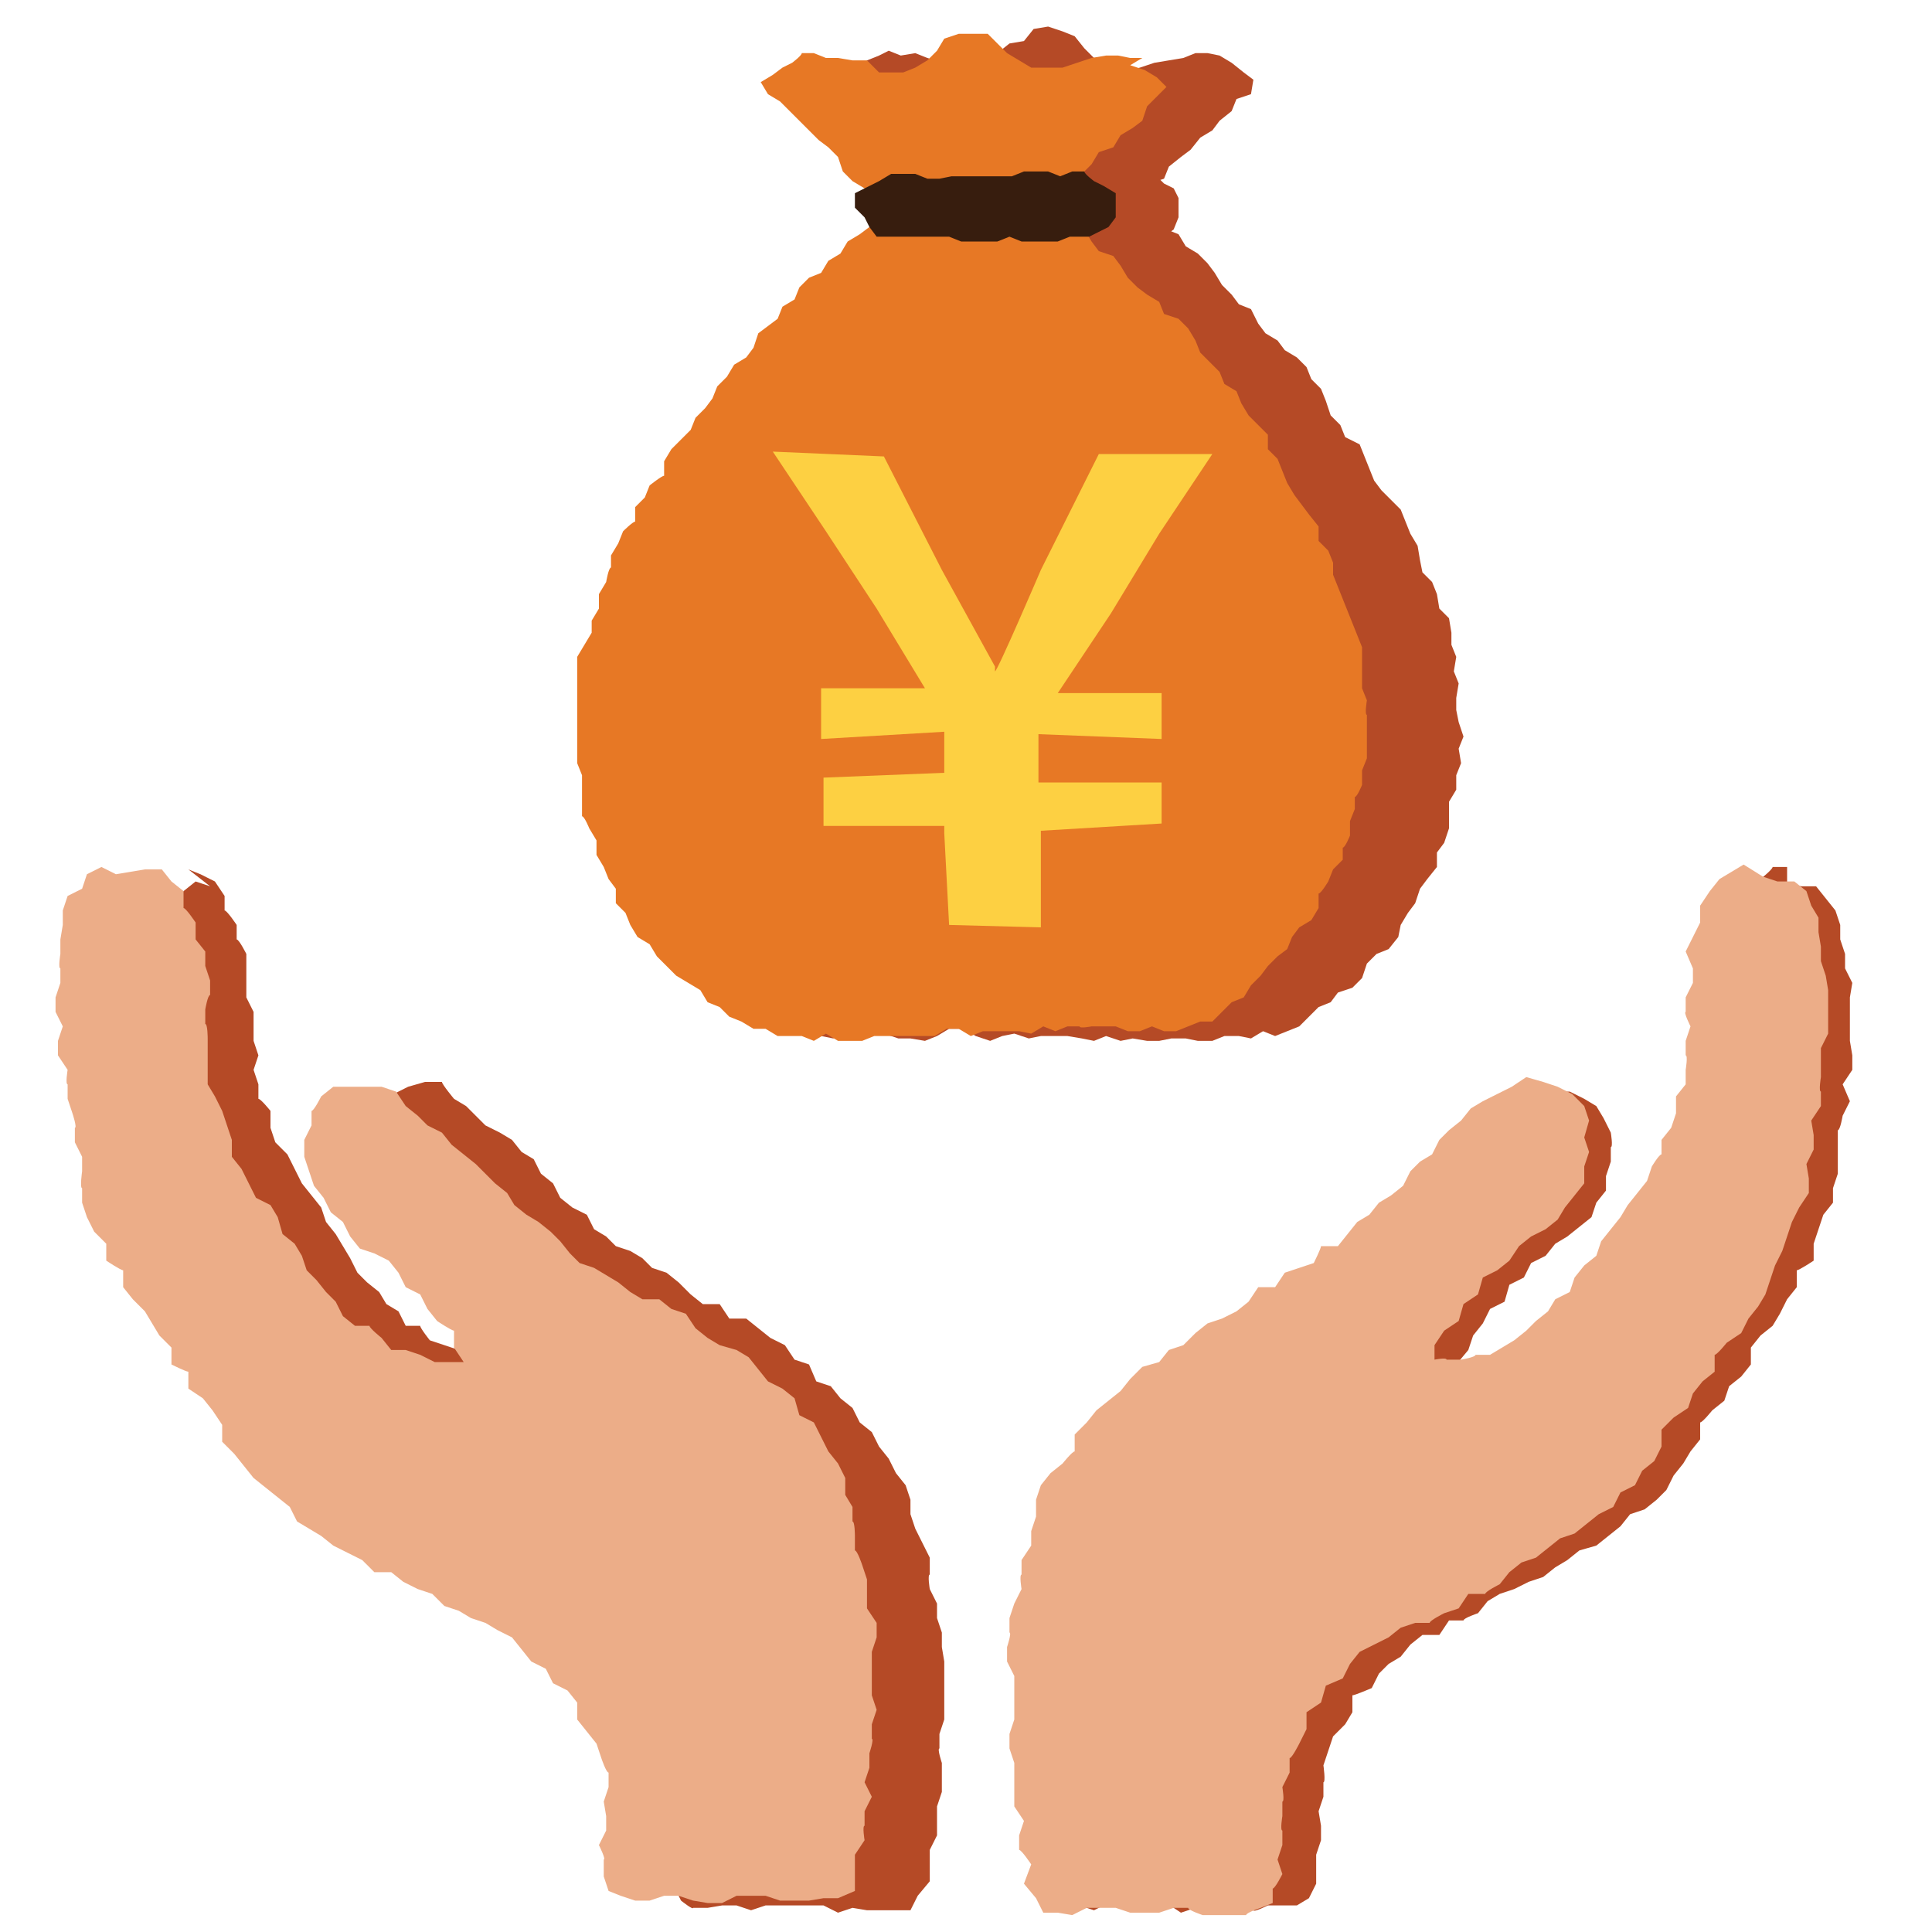 <?xml version="1.0" encoding="UTF-8"?>
<svg id="_レイヤー_1" data-name="レイヤー 1" xmlns="http://www.w3.org/2000/svg" version="1.1" viewBox="0 0 80 80">
  <defs>
    <style>
      .cls-1 {
        fill: #ecad88;
      }

      .cls-1, .cls-2, .cls-3, .cls-4, .cls-5 {
        stroke-width: 0px;
      }

      .cls-2 {
        fill: #371d0e;
      }

      .cls-3 {
        fill: #b54a26;
      }

      .cls-4 {
        fill: #e77825;
      }

      .cls-5 {
        fill: #fdd042;
      }
    </style>
  </defs>
  <path class="cls-3" d="M7.8,36l.5.2.6.3.4.6v.6c.1,0,.5.6.5.6v.6c.1,0,.4.6.4.6v.6c0,0,0,.6,0,.6v.6c0,0,.3.6.3.6v.6c0,0,0,.6,0,.6l.2.6-.2.6.2.6v.6c.1,0,.5.5.5.5v.7s.2.6.2.6l.5.5.3.6.3.6.4.5.4.5.2.6.4.5.3.5.3.5.3.6.4.4.5.4.3.5.5.3.3.6h.6c0,.1.4.6.4.6l.6.2.6.2h.6c0,.1.5.4.5.4h.6s.8.3.8.3l-.6-.6v-.7c0,0-.6-.4-.6-.4l-.5-.4-.4-.5-.3-.6-.3-.6-.5-.5-.5-.5-.6-.3-.6-.3-.4-.5-.4-.5-.4-.5v-.6c-.1,0-.2-.6-.2-.6l-.4-.6.3-.6-.2-.7.5-.5.2-.6.7-.2.6-.3.7-.2h.7c0,.1.5.7.5.7l.5.3.4.4.4.4.6.3.5.3.4.5.5.3.3.6.5.4.3.6.5.4.6.3.3.6.5.3.4.4.6.2.5.3.4.4.6.2.5.4.5.5.5.4h.7c0,0,.4.6.4.6h.7s.5.4.5.4l.5.4.6.3.4.6.6.2.3.7.6.2.4.5.5.4.3.6.5.4.3.6.4.5.3.6.4.5.2.6v.6c0,0,.2.6.2.6l.3.6.3.6v.7c-.1,0,0,.6,0,.6l.3.6v.6c0,0,.2.6.2.6v.6c0,0,.1.6.1.6v.6c0,0,0,.6,0,.6v.6c0,0,0,.6,0,.6l-.2.6v.6c-.1,0,.1.6.1.6v.6s0,.6,0,.6l-.2.6v.6c0,0,0,.6,0,.6l-.3.6v.6c0,0,0,.7,0,.7l-.5.6-.3.6h-.6c0,0-.6,0-.6,0h-.6s-.6-.1-.6-.1l-.6.2-.6-.3h-.6c0,0-.6,0-.6,0h-.6c0,0-.6,0-.6,0l-.6.2-.6-.2h-.6s-.6.1-.6.1h-.6c0,.1-.5-.3-.5-.3l-.3-.6.2-.7-.2-.6v-.6c.1,0,0-.6,0-.6l.3-.6v-.6s0-.6,0-.6l-.2-.6-.2-.6-.2-.6-.5-.5-.2-.6-.3-.5-.4-.5-.3-.6-.4-.5-.5-.3-.5-.4-.5-.3h-.7c0,0-.6-.3-.6-.3l-.5-.3-.5-.3-.5-.4-.6-.2-.5-.5-.5-.3-.5-.3-.6-.3-.5-.4-.5-.4-.5-.3-.6-.2-.5-.4-.4-.6-.6-.3-.5-.4-.5-.4-.5-.4-.2-.6-.2-.6-.4-.5-.4-.5-.2-.6-.5-.4-.3-.5v-.7c-.1,0-.7-.3-.7-.3l-.2-.6-.2-.6-.5-.4-.4-.5v-.7c-.1,0-.6-.4-.6-.4l-.3-.5v-.7s-.3-.6-.3-.6l-.5-.5-.2-.6v-.6c0,0-.4-.6-.4-.6l.2-.6-.3-.6v-.6c0,0-.1-.6-.1-.6v-.6s-.4-.6-.4-.6v-.6s.2-.6.2-.6l-.2-.6v-.6s-.1-.6-.1-.6v-.6c-.1,0,0-.6,0-.6v-.6c-.1,0,0-.6,0-.6v-.6s0-.6,0-.6l.3-.6.2-.6.5-.4.4-.4.5-.4.6.2h0ZM74,35.9h-.6c0,.1-.5.5-.5.5l-.4.5-.2.6-.4.6v.7s-.2.6-.2.6v.6s0,.6,0,.6v.6c-.1,0-.2.6-.2.6v.6s0,.6,0,.6l-.2.6v.6c0,0,.1.7.1.7l-.3.6-.2.6-.3.6-.2.6-.4.5-.3.6-.3.5-.3.5-.4.5-.2.6-.5.4-.4.5-.4.5v.7c-.1,0-.7.4-.7.4l-.4.5-.4.5-.3.5-.5.3-.4.5h-.7s-.4.6-.4.6l-.6.2-.6.2h-.6c0,0-.6,0-.6,0l-.7.2.5-.6.2-.6.4-.5.3-.6.6-.3.2-.7.6-.3.3-.6.6-.3.4-.5.5-.3.5-.4.5-.4.2-.6.4-.5v-.6s.2-.6.2-.6v-.6c.1,0,0-.6,0-.6l-.3-.6-.3-.5-.5-.3-.6-.3h-.6s-.6,0-.6,0l-.6.2-.5.4-.6.3-.2.7-.4.4-.5.3-.6.2-.3.5-.5.3-.5.4-.4.5-.2.6-.5.3-.6.3-.4.5-.6.3-.3.6-.4.4-.5.4-.6.2-.5.4-.6.3h-.7s-.5.5-.5.5l-.6.3-.5.4-.6.2-.5.4-.6.3-.3.6-.5.3-.6.2-.5.4-.3.6-.5.4-.5.4-.4.5-.4.5v.7c-.1,0-.5.5-.5.5l-.2.6-.2.6-.2.6v.6c0,0-.3.6-.3.6l-.3.6v.6c0,0,0,.6,0,.6v.6s0,.6,0,.6v.6s-.2.6-.2.6v.6c0,0-.3.6-.3.6v.6c0,0,.2.6.2.6l-.2.6v.6c0,0,0,.6,0,.6l.2.6v.6c0,0,.3.6.3.6l-.2.6.2.6.2.6v.6c-.1,0,.1.6.1.6v.7c0,0,.2.7.2.7l.4.4.6.2.6-.3.6.2h.6c0-.1.6.1.6.1l.6-.3.6.4.6-.2h.6c0-.1.6-.1.6-.1l.6.2h.6c0,.1.6-.2.6-.2h.6s.6,0,.6,0l.5-.3.3-.6v-.6c0,0,0-.6,0-.6l.2-.6v-.6c0,0-.1-.6-.1-.6l.2-.6v-.6c.1,0,0-.7,0-.7l.2-.6.2-.6.5-.5.3-.5v-.7c.1,0,.8-.3.8-.3l.3-.6.4-.4.5-.3.4-.5.5-.4h.7s.4-.6.4-.6h.6c0-.1.6-.3.6-.3l.4-.5.5-.3.6-.2.6-.3.6-.2.5-.4.5-.3.5-.4.7-.2.5-.4.5-.4.4-.5.6-.2.5-.4.4-.4.3-.6.4-.5.3-.5.4-.5v-.7c.1,0,.5-.5.5-.5l.5-.4.2-.6.5-.4.4-.5v-.7c0,0,.4-.5.4-.5l.5-.4.3-.5.3-.6.4-.5v-.7c.1,0,.7-.4.7-.4v-.7s.2-.6.2-.6l.2-.6.4-.5v-.6s.2-.6.2-.6v-.6s0-.6,0-.6v-.6c.1,0,.2-.6.2-.6l.3-.6-.3-.7.4-.6v-.6s-.1-.6-.1-.6v-.6s0-.6,0-.6v-.6c0,0,.1-.6.1-.6l-.3-.6v-.6s-.2-.6-.2-.6v-.6c0,0-.2-.6-.2-.6l-.4-.5-.4-.5h-.6c0,0-.6-.1-.6-.1h0Z"/>
  <path class="cls-1" d="M6,36h.7s.4.5.4.5l.5.4v.7c.1,0,.5.6.5.6v.7c0,0,.4.5.4.5v.6c0,0,.2.6.2.6v.6c-.1,0-.2.6-.2.6v.6c.1,0,.1.6.1.6v.6s0,.6,0,.6v.7c0,0,.3.5.3.5l.3.6.2.6.2.6v.7c0,0,.4.5.4.5l.3.6.3.6.6.3.3.5.2.7.5.4.3.5.2.6.4.4.4.5.4.4.3.6.5.4h.6c0,.1.5.5.5.5l.4.5h.6c0,0,.6.2.6.2l.6.3h.6s.6,0,.6,0l-.4-.6v-.7c-.1,0-.7-.4-.7-.4l-.4-.5-.3-.6-.6-.3-.3-.6-.4-.5-.6-.3-.6-.2-.4-.5-.3-.6-.5-.4-.3-.6-.4-.5-.2-.6-.2-.6v-.7c0,0,.3-.6.3-.6v-.6c.1,0,.4-.6.4-.6l.5-.4h.7c0,0,.6,0,.6,0h.7c0,0,.6.2.6.2l.4.6.5.4.4.4.6.3.4.5.5.4.5.4.4.4.4.4.5.4.3.5.5.4.5.3.5.4.4.4.4.5.4.4.6.2.5.3.5.3.5.4.5.3h.7c0,0,.5.4.5.4l.6.2.4.6.5.4.5.3.7.2.5.3.4.5.4.5.6.3.5.4.2.7.6.3.3.6.3.6.4.5.3.6v.7c0,0,.3.5.3.5v.6c.1,0,.1.6.1.6v.6c.1,0,.3.6.3.6l.2.6v.6s0,.6,0,.6l.4.6v.6s-.2.6-.2.6v.6c0,0,0,.6,0,.6v.6c0,0,.2.6.2.6l-.2.6v.6c.1,0-.1.6-.1.6v.6s-.2.6-.2.6l.3.6-.3.6v.6c-.1,0,0,.6,0,.6l-.4.6v.7s0,.8,0,.8l-.7.3h-.6c0,0-.6.1-.6.1h-.6s-.6,0-.6,0l-.6-.2h-.6s-.6,0-.6,0l-.6.3h-.6c0,0-.6-.1-.6-.1l-.6-.2h-.6c0,0-.6.2-.6.2h-.6c0,0-.6-.2-.6-.2l-.5-.2-.2-.6v-.7c.1,0-.2-.6-.2-.6l.3-.6v-.6s-.1-.6-.1-.6l.2-.6v-.6c-.1,0-.3-.6-.3-.6l-.2-.6-.4-.5-.4-.5v-.7s-.4-.5-.4-.5l-.6-.3-.3-.6-.6-.3-.4-.5-.4-.5-.6-.3-.5-.3-.6-.2-.5-.3-.6-.2-.5-.5-.6-.2-.6-.3-.5-.4h-.7c0,0-.5-.5-.5-.5l-.6-.3-.6-.3-.5-.4-.5-.3-.5-.3-.3-.6-.5-.4-.5-.4-.5-.4-.4-.5-.4-.5-.5-.5v-.7c0,0-.4-.6-.4-.6l-.4-.5-.6-.4v-.7c-.1,0-.7-.3-.7-.3v-.7c0,0-.5-.5-.5-.5l-.3-.5-.3-.5-.5-.5-.4-.5v-.7c-.1,0-.7-.4-.7-.4v-.7c0,0-.5-.5-.5-.5l-.3-.6-.2-.6v-.6c-.1,0,0-.7,0-.7v-.6s-.3-.6-.3-.6v-.6c.1,0-.1-.6-.1-.6l-.2-.6v-.6c-.1,0,0-.6,0-.6l-.4-.6v-.6s.2-.6.2-.6l-.3-.6v-.6c0,0,.2-.6.2-.6v-.6c-.1,0,0-.6,0-.6v-.6s.1-.6.1-.6v-.6s.2-.6.2-.6l.6-.3.2-.6.6-.3.6.3h0ZM72.2,35.8l-.5.3-.5.3-.4.5-.4.6v.7s-.3.6-.3.6l-.3.6.3.7v.6c0,0-.3.6-.3.6v.6c-.1,0,.2.6.2.6l-.2.6v.6c.1,0,0,.6,0,.6v.6c0,0-.4.5-.4.5v.7s-.2.6-.2.6l-.4.5v.6c-.1,0-.4.5-.4.5l-.2.6-.4.5-.4.5-.3.5-.4.5-.4.5-.2.6-.5.4-.4.5-.2.6-.6.3-.3.5-.5.4-.4.4-.5.4-.5.3-.5.3h-.6c0,.1-.6.2-.6.2h-.6c0-.1-.5,0-.5,0v-.6c0,0,.4-.6.4-.6l.6-.4.2-.7.6-.4.2-.7.6-.3.5-.4.4-.6.5-.4.6-.3.5-.4.3-.5.4-.5.4-.5v-.7s.2-.6.2-.6l-.2-.6.2-.7-.2-.6-.5-.5-.6-.3-.6-.2-.7-.2-.6.4-.6.3-.6.3-.5.3-.4.5-.5.4-.4.4-.3.6-.5.3-.4.4-.3.6-.5.4-.5.3-.4.5-.5.3-.4.5-.4.5h-.7c0,.1-.3.7-.3.7l-.6.2-.6.2-.4.6h-.7c0,0-.4.6-.4.6l-.5.4-.6.3-.6.2-.5.4-.5.5-.6.2-.4.5-.7.2-.5.5-.4.5-.5.4-.5.4-.4.5-.5.5v.7c-.1,0-.5.5-.5.5l-.5.4-.4.5-.2.6v.7s-.2.6-.2.6v.6s-.4.6-.4.6v.6c-.1,0,0,.6,0,.6l-.3.6-.2.6v.6c.1,0-.1.6-.1.6v.6s.3.6.3.6v.6c0,0,0,.6,0,.6v.6s-.2.6-.2.6v.6s.2.6.2.6v.6s0,.6,0,.6v.6s.4.6.4.6l-.2.6v.6c.1,0,.5.6.5.6l-.3.8.5.6.3.6h.6c0,0,.6.1.6.1l.6-.3h.6c0,0,.6,0,.6,0l.6.2h.6s.6,0,.6,0l.6-.2h.6c0,.1.6.3.6.3h.6c0,0,.6,0,.6,0h.6c0-.1.6-.3.6-.3l.5-.2v-.6c.1,0,.4-.6.4-.6l-.2-.6.2-.6v-.6c-.1,0,0-.6,0-.6v-.6c.1,0,0-.6,0-.6l.3-.6v-.6c.1,0,.4-.6.4-.6l.3-.6v-.7s.6-.4.6-.4l.2-.7.7-.3.3-.6.4-.5.6-.3.6-.3.5-.4.6-.2h.6c0-.1.6-.4.6-.4l.6-.2.4-.6h.7c0-.1.6-.4.6-.4l.4-.5.5-.4.6-.2.5-.4.5-.4.6-.2.5-.4.5-.4.6-.3.3-.6.6-.3.3-.6.5-.4.3-.6v-.7c0,0,.5-.5.5-.5l.6-.4.2-.6.4-.5.5-.4v-.7c.1,0,.5-.5.5-.5l.6-.4.3-.6.4-.5.3-.5.2-.6.2-.6.3-.6.2-.6.2-.6.3-.6.4-.6v-.6s-.1-.6-.1-.6l.3-.6v-.6c0,0-.1-.6-.1-.6l.4-.6v-.6c-.1,0,0-.6,0-.6v-.6s0-.6,0-.6l.3-.6v-.6s0-.6,0-.6v-.6s-.1-.6-.1-.6l-.2-.6v-.6s-.1-.6-.1-.6v-.6s-.3-.5-.3-.5l-.2-.6-.5-.4h-.7s-.6-.2-.6-.2h0Z"/>
  <g>
    <polygon class="cls-3" points="47 8.5 46.4 8.4 45.9 8.4 45.3 8.7 44.8 8.4 44.3 8.7 43.7 8.6 43.2 8.5 42.6 8.6 42.1 8.7 41.6 8.6 41 8.4 40.5 8.4 39.9 8.5 39.4 8.8 39 9.1 38.6 9.5 38.2 9.9 37.8 10.3 37.3 10.5 36.9 10.9 36.5 11.3 36.3 11.8 35.9 12.2 35.6 12.6 35.1 12.9 34.6 13.2 34.4 13.8 33.9 14 33.7 14.6 33.3 14.9 33 15.4 32.7 15.8 32.3 16.2 31.9 16.6 31.7 17.1 31.4 17.6 31.1 18 30.8 18.5 30.3 18.8 30.2 19.4 29.7 19.7 29.5 20.2 29.3 20.7 29 21.2 28.9 21.8 28.6 22.2 28.4 22.7 28.1 23.2 27.9 23.7 27.7 24.2 27.4 24.7 27.3 25.2 26.7 25.6 26.7 26.2 26.6 26.7 26.7 27.3 26.4 27.8 26.4 28.3 26.5 28.9 26.3 29.4 26.4 29.9 26.5 30.5 26.2 31.1 26.5 31.6 26.6 32.1 26.6 32.7 26.7 33.2 26.9 33.8 27.1 34.3 27.1 34.9 27.2 35.4 27.5 35.9 27.5 36.4 27.9 36.9 28.2 37.3 28.4 37.9 28.8 38.2 29.1 38.8 29.4 39.2 29.7 39.7 30.1 40 30.5 40.4 31 40.7 31.3 41.2 31.7 41.6 32 42 32.6 42 33 42.4 33.5 42.7 34 42.9 34.5 43 35 42.8 35.6 42.6 36.1 42.6 36.6 42.8 37.2 43 37.7 43 38.3 43.1 38.8 42.9 39.3 42.6 39.9 42.6 40.4 42.9 41 43.1 41.5 42.9 42 42.8 42.6 43 43.1 42.9 43.7 42.9 44.2 42.9 44.8 43 45.3 43.1 45.8 42.9 46.4 43.1 46.9 43 47.5 43.1 48 43.1 48.5 43 49.1 43 49.6 43.1 50.2 43.1 50.7 42.9 51.3 42.9 51.8 43 52.3 42.7 52.8 42.9 53.3 42.7 53.8 42.5 54.2 42.1 54.6 41.7 55.1 41.5 55.4 41.1 56 40.9 56.4 40.5 56.6 39.9 57 39.5 57.5 39.3 57.9 38.8 58 38.3 58.3 37.8 58.6 37.4 58.8 36.8 59.1 36.4 59.5 35.9 59.5 35.3 59.8 34.9 60 34.3 60 33.8 60 33.2 60.3 32.7 60.3 32.1 60.5 31.6 60.4 31 60.6 30.5 60.4 29.9 60.3 29.4 60.3 28.9 60.4 28.3 60.2 27.8 60.3 27.2 60.1 26.7 60.1 26.2 60 25.6 59.6 25.2 59.5 24.6 59.3 24.1 58.9 23.7 58.8 23.2 58.7 22.6 58.4 22.1 58.2 21.6 58 21.1 57.6 20.7 57.2 20.3 56.9 19.9 56.7 19.4 56.5 18.9 56.3 18.4 55.7 18.1 55.5 17.6 55.1 17.2 54.9 16.6 54.7 16.1 54.3 15.7 54.1 15.2 53.7 14.8 53.2 14.5 52.9 14.1 52.4 13.8 52.1 13.4 51.8 12.8 51.3 12.6 51 12.2 50.6 11.8 50.3 11.3 50 10.9 49.6 10.5 49.1 10.2 48.8 9.7 48.3 9.5 47.8 9.3 47.5 8.7 47 8.5"/>
    <polygon class="cls-3" points="50.5 2.3 50 2.2 49.5 2.2 49 2.4 48.4 2.5 47.8 2.6 47.2 2.8 46.8 2.9 46.3 2.7 46 2.5 45.3 2.4 44.9 2 44.5 1.5 44 1.3 43.4 1.1 42.8 1.2 42.4 1.7 41.8 1.8 41.3 2.2 40.9 2.5 40.5 2.6 40 2.8 39.6 2.8 39 2.6 38.4 2.4 37.9 2.2 37.3 2.3 36.8 2.1 36.4 2.3 35.9 2.5 35.6 2.8 35.1 3 34.7 3.3 35 3.7 35.4 4.2 35.8 4.5 36.2 4.9 36.5 5.5 37 5.7 37.4 6.1 37.9 6.4 38.1 6.9 38.5 7.4 38.9 7.8 39.3 8.1 39.8 8.3 40.2 8.6 40.7 8.7 41.2 8.6 41.7 8.7 42.3 8.7 42.8 8.4 43.3 8.7 43.9 8.6 44.4 8.6 44.9 8.5 45.4 8.7 46 8.4 46.4 8.4 46.8 8.2 47.2 8 47.6 7.6 48.2 7.4 48.4 6.9 48.9 6.5 49.3 6.2 49.7 5.7 50.2 5.4 50.5 5 51 4.6 51.2 4.1 51.8 3.9 51.9 3.3 51.5 3 51 2.6 50.5 2.3"/>
    <path class="cls-3" d="M47.9,9.8l-.5.2h-.5c0,0-.5-.2-.5-.2h-.5s-.5,0-.5,0h-.5s-.5,0-.5,0h-.5s-.5.1-.5.1h-.5s-.5-.1-.5-.1l-.5.2-.5-.2-.5.3h-.5s-.5,0-.5,0l-.5-.3-.5-.2-.3-.4v-.5c.1,0,.1-.5.1-.5l.3-.3.3-.4h.5s.5,0,.5,0l.5-.2.5.2h.5c0,0,.5-.2.5-.2h.5s.5.2.5.2h.5c0,0,.5-.2.5-.2h.5c0,.1.5.2.5.2l.5-.2h.5c0,0,.5.1.5.1h.5s.5-.2.5-.2l.4.4.4.2.2.4v.4c0,0,0,.4,0,.4l-.2.5-.4.3h-.5Z"/>
    <path class="cls-4" d="M43.8,8.6h-.5c0,0-.5,0-.5,0l-.5-.3h-.5c0,.1-.5.3-.5.3l-.5-.3-.5.2-.5-.2h-.5s-.5.3-.5.3l-.5-.3h-.5s-.5.2-.5.2l-.4.3-.5.2-.4.4-.4.3-.5.3-.3.5-.5.3-.3.5-.5.2-.4.4-.2.5-.5.3-.2.5-.4.3-.4.3-.2.6-.3.4-.5.3-.3.5-.4.4-.2.5-.3.4-.4.4-.2.5-.4.4-.4.4-.3.5v.6c-.1,0-.6.4-.6.4l-.2.5-.4.4v.6c-.1,0-.5.4-.5.4l-.2.5-.3.5v.5c-.1,0-.2.6-.2.6l-.3.5v.6s-.3.5-.3.5v.5c0,0-.3.5-.3.5l-.3.5v.6s0,.5,0,.5v.5c0,0,0,.5,0,.5v.6s0,.5,0,.5v.6c0,0,0,.6,0,.6l.2.5v.6c0,0,0,.6,0,.6v.5c.1,0,.3.5.3.5l.3.5v.6s.3.5.3.5l.2.5.3.4v.6c0,0,.4.4.4.4l.2.5.3.5.5.3.3.5.4.4.4.4.5.3.5.3.3.5.5.2.4.4.5.2.5.3h.5c0,0,.5.3.5.3h.5s.5,0,.5,0l.5.2.5-.3.5.3h.5s.5,0,.5,0l.5-.2h.5s.5,0,.5,0h.5s.5,0,.5,0h.5s.5-.3.5-.3h.5c0,0,.5.3.5.3l.5-.2h.5s.5,0,.5,0h.5s.5.1.5.1l.5-.3.5.2.5-.2h.5c0,.1.5,0,.5,0h.5c0,0,.5,0,.5,0l.5.2h.5c0,0,.5-.2.5-.2l.5.2h.5s.5-.2.5-.2l.5-.2h.5c0,0,.4-.4.4-.4l.4-.4.5-.2.3-.5.4-.4.3-.4.4-.4.4-.3.2-.5.3-.4.5-.3.3-.5v-.6c.1,0,.4-.5.4-.5l.2-.5.4-.4v-.5c.1,0,.3-.5.3-.5v-.6c0,0,.2-.5.2-.5v-.5c.1,0,.3-.5.3-.5v-.6c0,0,.2-.5.2-.5v-.6s0-.6,0-.6v-.6c-.1,0,0-.6,0-.6l-.2-.5v-.6c0,0,0-.5,0-.5v-.6c0,0-.2-.5-.2-.5l-.2-.5-.2-.5-.2-.5-.2-.5-.2-.5v-.5c0,0-.2-.5-.2-.5l-.4-.4v-.6c0,0-.4-.5-.4-.5l-.3-.4-.3-.4-.3-.5-.2-.5-.2-.5-.4-.4v-.6c0,0-.4-.4-.4-.4l-.4-.4-.3-.5-.2-.5-.5-.3-.2-.5-.4-.4-.4-.4-.2-.5-.3-.5-.4-.4-.6-.2-.2-.5-.5-.3-.4-.3-.4-.4-.3-.5-.3-.4-.6-.2-.3-.4-.3-.5-.6-.2-.4-.4-.3-.5h-.5Z"/>
    <path class="cls-4" d="M47.3,2.4h-.5s-.5-.1-.5-.1h-.5s-.6.1-.6.1l-.6.2-.6.2h-.4s-.4,0-.4,0h-.5s-.5-.3-.5-.3l-.5-.3-.4-.4-.4-.4h-.6s-.6,0-.6,0l-.6.2-.3.5-.4.4-.5.3-.5.2h-.5c0,0-.5,0-.5,0l-.5-.5h-.6s-.6-.1-.6-.1h-.5c0,0-.5-.2-.5-.2h-.5c0,.1-.4.4-.4.4l-.4.2-.4.3-.5.3.3.5.5.3.4.4.4.4.4.4.4.4.4.3.4.4.2.6.4.4.5.3.3.5.4.2.4.2.4.3h.5c0,0,.5-.1.5-.1h.5c0,0,.5,0,.5,0h.5s.5.2.5.2h.5c0,0,.5-.1.5-.1h.5c0,0,.5,0,.5,0l.4-.3h.4c0-.1.5-.3.5-.3l.5-.3.4-.4.3-.5.4-.4.3-.5.6-.2.3-.5.5-.3.4-.3.2-.6.4-.4.4-.4-.4-.4-.5-.3-.6-.2h0Z"/>
    <path class="cls-2" d="M44.8,9.8h-.5c0,0-.5.2-.5.2h-.5s-.5,0-.5,0h-.5s-.5-.2-.5-.2l-.5.2h-.5s-.5,0-.5,0h-.5l-.5-.2h-.5c0,0-.5,0-.5,0h-.5c0,0-.5,0-.5,0h-.5c0,0-.5,0-.5,0l-.3-.4-.2-.4-.4-.4v-.6c0,0,.6-.3.6-.3l.4-.2.5-.3h.5s.5,0,.5,0l.5.2h.5s.5-.1.5-.1h.5c0,0,.5,0,.5,0h.5s.5,0,.5,0h.5c0,0,.5-.2.5-.2h.5s.5,0,.5,0l.5.2.5-.2h.5c0,.1.4.4.4.4l.4.2.5.3v.5s0,.5,0,.5l-.3.4-.4.2-.4.2h0Z"/>
    <path class="cls-5" d="M39.1,34.2h-5c0-.1,0-2,0-2l5-.2v-1.7c0,0-5.1.3-5.1.3v-2.1s4.3,0,4.3,0l-2-3.3-2.1-3.2-2.2-3.3,4.6.2,2.4,4.7,2.2,4v.2c.1,0,1.9-4.2,1.9-4.2l2.4-4.8h4.7s-2.2,3.3-2.2,3.3l-2,3.3-2.2,3.3h4.3c0,0,0,1.9,0,1.9l-5.1-.2v2s5.1,0,5.1,0v1.7s-5,.3-5,.3v4s-3.8-.1-3.8-.1l-.2-3.8Z"/>
  </g>
</svg>